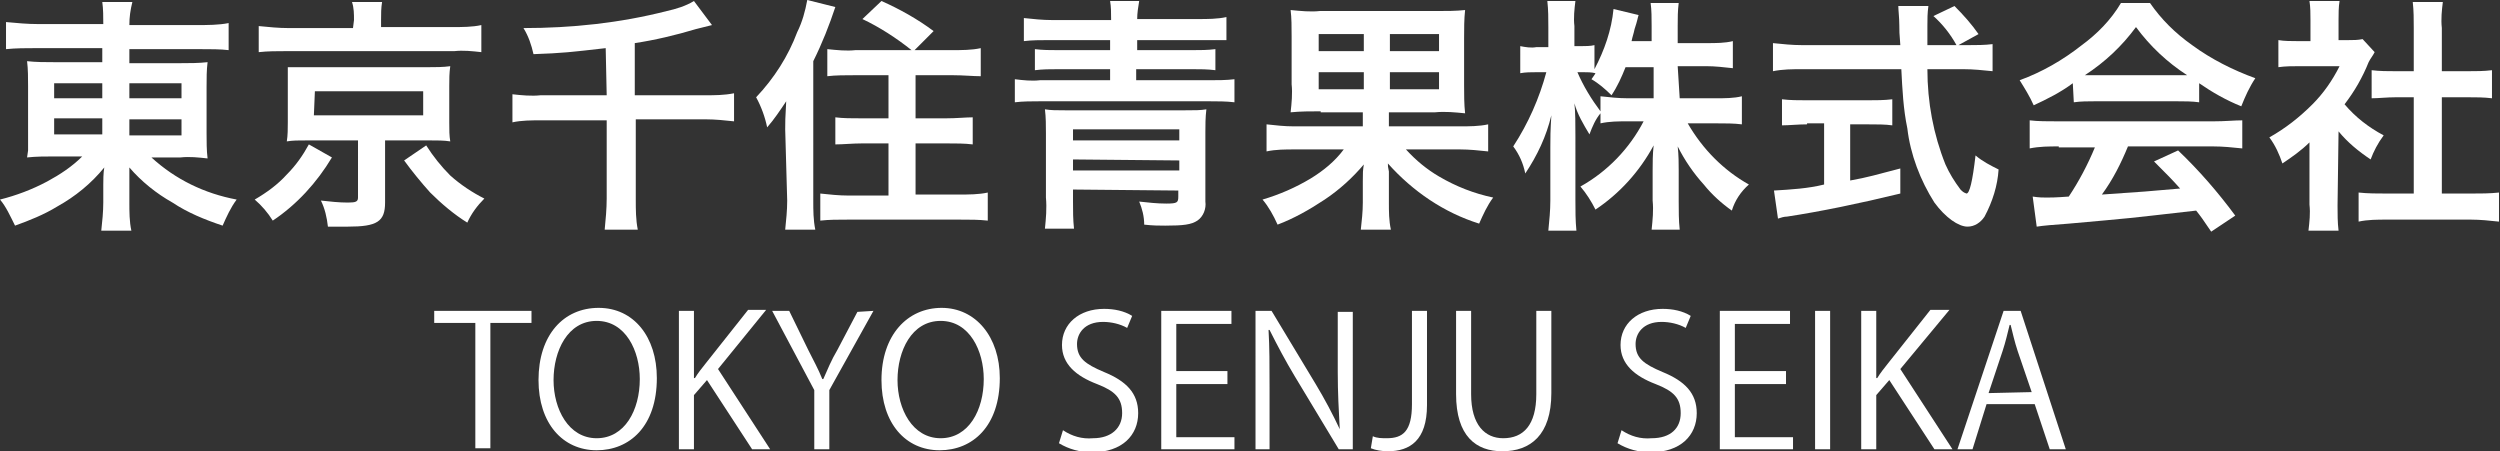 <?xml version="1.0" encoding="utf-8"?>
<!-- Generator: Adobe Illustrator 21.1.0, SVG Export Plug-In . SVG Version: 6.00 Build 0)  -->
<svg version="1.1" id="レイヤー_1" xmlns="http://www.w3.org/2000/svg" xmlns:xlink="http://www.w3.org/1999/xlink" x="0px"
	 y="0px" viewBox="0 0 249.3 45" style="enable-background:new 0 0 249.3 45;" xml:space="preserve">
<rect x="0" y="0" width="249.3" height="45" fill="#333333" stroke="none"/>
<style type="text/css">
	.st0{fill:#FFFFFF;}
</style>
<title>アートボード 2</title>
<path class="st0" d="M3.6,4.8c-1,0-2,0-3,0.1V2.2c1.1,0.1,2.1,0.2,3.2,0.2h6.5c0-0.7,0-1.5-0.1-2.2h3C13,1,12.9,1.7,12.9,2.5h6.7
	c1.1,0,2.2,0,3.2-0.2V5c-0.8-0.1-1.8-0.1-3-0.1h-6.9v1.4h5.1c0.9,0,1.8,0,2.7-0.1c-0.1,0.8-0.1,1.6-0.1,2.5v4.6c0,0.8,0,1.7,0.1,2.5
	c-0.9-0.1-1.8-0.2-2.7-0.1h-2.9c2.4,2.2,5.3,3.6,8.5,4.2c-0.6,0.8-1,1.7-1.4,2.6c-1.8-0.6-3.5-1.3-5-2.3c-1.6-0.9-3.1-2.1-4.3-3.5
	c0,0.8,0,1.3,0,1.7v1.8c0,0.9,0,1.9,0.2,2.8h-3c0.1-0.9,0.2-1.9,0.2-2.8v-1.8c0-0.3,0-1.2,0.1-1.7c-1.3,1.6-2.9,2.9-4.7,3.9
	c-1.3,0.8-2.8,1.4-4.2,1.9C1,21.5,0.6,20.6,0,19.9c1.6-0.4,3.2-1,4.7-1.8c1.3-0.7,2.5-1.5,3.5-2.5H5.5c-0.9,0-1.9,0-2.8,0.1l0.1-0.7
	c0-0.6,0-1.2,0-1.8V8.6c0-0.8,0-1.7-0.1-2.5c0.9,0.1,1.8,0.1,2.7,0.1h4.8V4.8H3.6z M5.4,8.3v1.5h4.8V8.3H5.4z M5.4,11.8v1.6h4.8
	v-1.6L5.4,11.8z M12.9,9.8h5.2V8.3h-5.2V9.8z M12.9,13.5h5.2v-1.6h-5.2V13.5z"/>
<path class="st0" d="M33.1,15.7c-1.5,2.5-3.5,4.7-5.9,6.3c-0.5-0.8-1.1-1.5-1.8-2.1c1.2-0.7,2.3-1.5,3.2-2.5c0.9-0.9,1.6-1.9,2.2-3
	L33.1,15.7z M35.3,2c0-0.6,0-1.2-0.2-1.8h3C38,0.8,38,1.4,38,2v0.7h7.1c1,0,2,0,2.9-0.2v2.7c-0.9-0.1-1.8-0.2-2.7-0.1H28.5
	c-0.9,0-1.8,0-2.7,0.1V2.6c1,0.1,2,0.2,3,0.2h6.4L35.3,2z M30.8,14c-1.1,0-1.6,0-2.2,0.1c0.1-0.6,0.1-1.3,0.1-1.9V8.6
	c0-0.9,0-1.3,0-1.3s0-0.2,0-0.3c0-0.1,0-0.2,0-0.3h0.6c0.2,0,1,0,1.6,0h11.8c0.7,0,1.5,0,2.2-0.1c-0.1,0.7-0.1,1.3-0.1,2v3.6
	c0,0.8,0,1.3,0.1,1.9C44.3,14,43.6,14,42.7,14h-4.3v6.2c0,1.9-0.8,2.4-3.7,2.4h-2c-0.1-0.9-0.3-1.8-0.7-2.6c0.9,0.1,1.8,0.2,2.7,0.2
	c0.8,0,1-0.1,1-0.5V14L30.8,14z M31.3,11.5h10.9V9.1H31.4L31.3,11.5z M42.5,14.5c0.7,1.1,1.5,2.1,2.4,3c1,0.9,2.2,1.7,3.4,2.3
	c-0.7,0.7-1.3,1.5-1.7,2.4c-1.3-0.8-2.6-1.9-3.7-3c-0.9-1-1.8-2.1-2.6-3.2L42.5,14.5z"/>
<path class="st0" d="M60.4,4.8c-3.5,0.4-4.3,0.5-7.2,0.6c-0.2-0.9-0.5-1.8-1-2.6c4.8,0,9.6-0.5,14.3-1.7c0.9-0.2,1.9-0.5,2.7-1
	L71,2.5c-0.8,0.2-0.8,0.2-1.6,0.4c-2,0.6-4.1,1.1-6.1,1.4v5.2h7c1,0,1.9,0,2.9-0.2v2.8c-0.9-0.1-1.9-0.2-2.8-0.2h-7v8c0,1,0,2,0.2,3
	h-3.3c0.1-1,0.2-2.1,0.2-3.1V12h-6.6c-0.9,0-1.9,0-2.8,0.2V9.4c0.9,0.1,1.9,0.2,2.8,0.1h6.6L60.4,4.8z"/>
<path class="st0" d="M78.3,12.9c0-0.7,0-1.1,0.1-2.8c-0.6,0.9-1.2,1.8-1.9,2.6c-0.2-1-0.6-2.1-1.1-3c1.8-1.9,3.2-4.1,4.1-6.5
	c0.5-1,0.8-2.1,1-3.2l2.8,0.7c-0.6,1.8-1.3,3.6-2.2,5.4V20c0,1,0,1.9,0.2,2.9h-3c0.1-1,0.2-1.9,0.2-2.9L78.3,12.9z M90.9,5
	c-1.5-1.2-3.2-2.3-4.9-3.1l1.9-1.8c1.8,0.8,3.6,1.8,5.2,3L91.2,5h3.7c1,0,2,0,2.9-0.2v2.8C97,7.6,96.1,7.5,95,7.5h-3.7v4.3h3
	c1.1,0,2-0.1,2.7-0.1v2.7c-0.8-0.1-1.7-0.1-2.7-0.1h-3v5.1h4.3c1,0,2,0,2.9-0.2V22c-0.9-0.1-1.7-0.1-2.9-0.1H84.7
	c-1.2,0-2,0-2.9,0.1v-2.7c0.9,0.1,1.9,0.2,2.8,0.2h4v-5.2h-2.6c-1,0-1.9,0.1-2.7,0.1v-2.7c0.8,0.1,1.6,0.1,2.7,0.1h2.6V7.5h-3.3
	c-1,0-2,0-2.8,0.1V4.9C83.5,5,84.4,5.1,85.3,5L90.9,5z"/>
<path class="st0" d="M110.8,1.9c0-0.6,0-1.2-0.1-1.8h2.9c-0.1,0.6-0.2,1.2-0.2,1.8h6.1c0.9,0,1.9,0,2.8-0.2v2.3
	C121.5,4,120.7,4,119.8,4h-6.4v1h5.5c0.8,0,1.5,0,2.3-0.1V7c-0.8-0.1-1.5-0.1-2.3-0.1h-5.6V8h7.3c0.8,0,1.7,0,2.5-0.1v2.3
	c-0.8-0.1-1.7-0.1-2.5-0.1h-16.9c-0.8,0-1.7,0-2.5,0.1V7.9c0.8,0.1,1.7,0.2,2.5,0.1h7V6.9h-5.2c-0.8,0-1.5,0-2.3,0.1V4.9
	c0.8,0.1,1.5,0.1,2.3,0.1h5.2V4h-6.1c-0.8,0-1.7,0-2.5,0.1V1.8c0.9,0.1,1.9,0.2,2.8,0.2H110.8z M107,18.9v1.2c0,0.9,0,1.8,0.1,2.7
	h-2.9c0.1-1,0.2-2,0.1-3.1v-6.4c0-0.8,0-1.6-0.1-2.4c0.6,0.1,1.1,0.1,2.1,0.1h11.8c1.1,0,1.6,0,2.2-0.1c-0.1,0.8-0.1,1.6-0.1,2.3
	v6.9c0.1,0.7-0.2,1.5-0.8,1.9c-0.6,0.4-1.4,0.5-3.2,0.5c-0.6,0-1.2,0-2.1-0.1c0-0.8-0.2-1.6-0.5-2.3c0.9,0.1,1.8,0.2,2.7,0.2
	c1.1,0,1.2-0.1,1.2-0.7V19L107,18.9z M117.6,12.9H107V14h10.6V12.9z M107,15.9V17h10.6V16L107,15.9z"/>
<path class="st0" d="M131.7,11.1c-1,0-2,0-3,0.1c0.1-0.9,0.2-1.9,0.1-2.8V3.6c0-0.9,0-1.8-0.1-2.6c1,0.1,2,0.2,2.9,0.1h11.6
	c1,0,2,0,2.9-0.1c-0.1,0.9-0.1,1.9-0.1,2.8v4.7c0,0.9,0,1.9,0.1,2.8c-1-0.1-2-0.2-3-0.1h-4.6v1.4h7.1c0.9,0,1.9,0,2.8-0.2v2.7
	c-0.9-0.1-1.9-0.2-2.8-0.2h-5.4c1,1.1,2.1,2,3.3,2.7c1.7,1,3.5,1.7,5.4,2.1c-0.6,0.8-1,1.7-1.4,2.6c-3.5-1.1-6.6-3.2-9.1-6
	c0,0.3,0,0.3,0.1,0.8c0,0.3,0,0.7,0,1v2.1c0,0.9,0,1.8,0.2,2.7h-3c0.1-0.9,0.2-1.8,0.2-2.7v-2.1c0-1,0-1,0.1-1.7
	c-1.1,1.3-2.4,2.5-3.9,3.5c-1.5,1-3.1,1.9-4.7,2.5c-0.4-0.9-0.9-1.8-1.5-2.5c1.7-0.5,3.3-1.2,4.8-2.1c1.3-0.8,2.4-1.7,3.3-2.9h-4.9
	c-0.9,0-1.9,0-2.8,0.2v-2.7c0.9,0.1,1.8,0.2,2.7,0.2h6.9v-1.4H131.7z M131.5,3.4v1.7h4.5V3.4H131.5z M131.5,7.2v1.7h4.5V7.2
	L131.5,7.2z M138.6,5.1h4.9V3.4h-4.9V5.1z M138.6,8.9h4.9V7.2h-4.9V8.9z"/>
<path class="st0" d="M167.5,9.8h3.6c0.9,0,1.8,0,2.6-0.2v2.8c-0.8-0.1-1.6-0.1-2.6-0.1h-2.8c1.5,2.6,3.6,4.7,6.1,6.1
	c-0.8,0.7-1.4,1.6-1.7,2.6c-1-0.7-2-1.6-2.8-2.6c-1-1.1-1.9-2.4-2.6-3.8c0.1,0.9,0.1,1.7,0.1,2.4v3.1c0,0.9,0,1.9,0.1,2.8h-2.8
	c0.1-1,0.2-1.9,0.1-2.9v-3c0-0.7,0-1.6,0.1-2.5c-1.4,2.6-3.4,4.8-5.8,6.4c-0.4-0.8-0.9-1.6-1.5-2.3c2.7-1.5,4.9-3.8,6.3-6.5h-1.6
	c-0.9,0-1.8,0-2.7,0.2v-1c-0.5,0.6-0.8,1.3-1.1,2.1c-0.6-1-1.2-2-1.5-3.1c0.1,0.8,0.1,2.2,0.1,3.3V20c0,1,0,2,0.1,3h-2.8
	c0.1-1,0.2-2,0.2-3v-5.3c0-1,0-1.6,0.1-3.2c-0.5,2.1-1.4,4-2.6,5.8c-0.2-1-0.6-1.9-1.2-2.7c1.5-2.3,2.6-4.8,3.3-7.4h-1
	c-0.5,0-1.1,0-1.6,0.1V4.6c0.5,0.1,1.1,0.2,1.6,0.1h1.2v-2c0-0.9,0-1.7-0.1-2.6h2.8c-0.1,0.8-0.2,1.7-0.1,2.5v2h0.7
	c0.4,0,0.9,0,1.3-0.1v2.4c1-1.9,1.7-3.9,1.9-6l2.5,0.6c-0.1,0.3-0.1,0.5-0.4,1.4c-0.1,0.5-0.2,0.7-0.3,1.2h2V2.6
	c0-0.8,0-1.6-0.1-2.3h2.8c-0.1,0.8-0.1,1.5-0.1,2.3v1.7h2.9c0.9,0,1.8,0,2.6-0.2v2.7c-0.9-0.1-1.8-0.2-2.6-0.2h-2.9L167.5,9.8z
	 M162.1,6.7c-0.4,1-0.8,1.9-1.4,2.8c-0.6-0.6-1.3-1.2-2-1.6c0.2-0.3,0.3-0.4,0.4-0.6c-0.4-0.1-0.8-0.1-1.2-0.1h-0.6
	c0.6,1.4,1.4,2.7,2.3,3.9V9.6c0.9,0.1,1.8,0.2,2.7,0.2h2.6V6.7L162.1,6.7z"/>
<path class="st0" d="M196.3,4.5c0.8,0,1.6,0,2.4-0.1v2.7c-1-0.1-1.9-0.2-2.9-0.2h-3.6c0,3.3,0.6,6.5,1.8,9.5
	c0.4,0.9,0.9,1.7,1.5,2.5c0.2,0.2,0.3,0.3,0.6,0.4c0.3,0,0.6-1.2,0.9-3.8c0.7,0.6,1.5,1,2.3,1.4c-0.1,1.6-0.6,3.2-1.4,4.7
	c-0.4,0.6-1,1-1.7,1c-0.9,0-2.2-0.9-3.3-2.4c-1.4-2.2-2.4-4.8-2.7-7.4c-0.4-1.9-0.5-3.9-0.6-5.9h-9.9c-1,0-1.9,0-2.9,0.2V4.3
	c1,0.1,1.9,0.2,2.9,0.2h9.8c-0.1-1.3-0.1-1.3-0.1-2s-0.1-1.5-0.1-1.9h3c-0.1,0.7-0.1,1.3-0.1,2c0,0.4,0,1.1,0,1.9h2.9
	c-0.6-1.1-1.4-2.1-2.3-2.9l2.1-1c0.9,0.9,1.7,1.8,2.4,2.8l-2,1.1L196.3,4.5z M180.2,12.4c-0.9,0-1.8,0.1-2.5,0.1V9.9
	c0.8,0.1,1.7,0.1,2.5,0.1h6c0.8,0,1.7,0,2.5-0.1v2.6c-0.7-0.1-1.5-0.1-2.5-0.1h-1.7V18c1.7-0.3,2.7-0.6,5-1.2v2.5
	c-4.1,1-8,1.8-11.3,2.3c-0.3,0-0.6,0.1-0.9,0.2l-0.4-2.8c1.7-0.1,3.4-0.2,5-0.6v-6.1H180.2z"/>
<path class="st0" d="M206.7,8.3c-1.2,0.9-2.6,1.6-3.9,2.2c-0.4-0.9-0.9-1.7-1.4-2.5c2.2-0.8,4.3-2,6.2-3.5c1.5-1.1,2.9-2.5,3.9-4.2
	h2.9c1.1,1.6,2.5,3,4.2,4.2c1.9,1.4,4.1,2.5,6.3,3.3c-0.6,0.9-1,1.8-1.4,2.8c-1.5-0.6-2.9-1.4-4.2-2.3v1.9c-0.7-0.1-1.5-0.1-2.2-0.1
	h-8.2c-0.7,0-1.4,0-2.1,0.1L206.7,8.3z M205.3,14.6c-1,0-1.9,0-2.9,0.2V12c0.8,0.1,1.8,0.1,2.9,0.1h15.4c1.2,0,2.1-0.1,2.9-0.1v2.8
	c-1-0.1-1.9-0.2-2.9-0.2h-8.5c-0.7,1.7-1.5,3.3-2.6,4.8c4.4-0.3,4.4-0.3,7.8-0.6c-0.8-0.9-1.2-1.3-2.6-2.7l2.4-1.1
	c2.1,2,4,4.2,5.7,6.5l-2.4,1.6c-0.8-1.2-1.1-1.6-1.5-2.1l-4.4,0.5c-2.4,0.3-7.3,0.7-8.3,0.8c-1.4,0.1-2.6,0.2-3.2,0.3l-0.4-3
	c0.6,0.1,1.1,0.1,1.4,0.1s0.9,0,2.2-0.1c1-1.5,1.9-3.2,2.6-4.9H205.3z M217,7.5c0.4,0,0.6,0,1.1,0c-2-1.3-3.7-2.9-5.1-4.8
	c-1.4,1.9-3.1,3.5-5.1,4.8c0.4,0,0.6,0,1,0H217z"/>
<path class="st0" d="M233.1,20.5c0,0.8,0,1.7,0.1,2.5h-3c0.1-0.9,0.2-1.7,0.1-2.6v-6.2c-0.8,0.8-1.8,1.5-2.7,2.1
	c-0.3-0.9-0.7-1.8-1.3-2.6c1.6-0.9,3-2,4.3-3.3c1.1-1.1,2-2.4,2.7-3.8h-4c-0.7,0-1.4,0-2.1,0.1V4c0.6,0.1,1.3,0.1,1.9,0.1h1.3V2
	c0-0.6,0-1.3-0.1-1.9h3c-0.1,0.6-0.1,1.3-0.1,1.9v2h1c0.5,0,0.9,0,1.4-0.1l1.2,1.3c-0.2,0.4-0.4,0.6-0.6,1c-0.6,1.5-1.4,2.9-2.4,4.2
	c1.1,1.3,2.4,2.3,3.9,3.1c-0.6,0.8-1,1.6-1.3,2.4c-1.2-0.8-2.3-1.7-3.2-2.8L233.1,20.5z M243.5,19.3h2.9c0.9,0,1.9,0,2.8-0.1v2.9
	c-0.9-0.1-1.9-0.2-2.8-0.2H238c-0.9,0-1.9,0-2.8,0.2v-2.9c0.9,0.1,1.9,0.1,2.8,0.1h2.7V9.7h-1.8c-0.9,0-1.7,0.1-2.4,0.1V7
	c0.8,0.1,1.6,0.1,2.4,0.1h1.8V2.8c0-0.9,0-1.7-0.1-2.6h3c-0.1,0.8-0.2,1.7-0.1,2.6v4.3h2.6c0.8,0,1.6,0,2.4-0.1v2.8
	c-0.8-0.1-1.6-0.1-2.4-0.1h-2.6L243.5,19.3z"/>
<path class="st0" d="M53,32.2h-4.1v12.5h-1.5V32.2h-4.1V31H53V32.2z"/>
<path class="st0" d="M65.5,37.7c0,4.8-2.7,7.2-6,7.2c-3.4,0-5.8-2.7-5.8-7c0-4.5,2.5-7.2,6-7.2S65.5,33.6,65.5,37.7z M55.2,37.9
	c0,2.9,1.5,5.8,4.3,5.8s4.3-2.8,4.3-5.9c0-2.8-1.4-5.8-4.3-5.8S55.2,35,55.2,37.9L55.2,37.9z"/>
<path class="st0" d="M76.8,44.8h-1.8l-4.5-6.9l-1.3,1.5v5.4h-1.5V31h1.5v6.7h0.1c0.3-0.5,0.7-1,1.1-1.5l4.2-5.3h1.8l-4.8,5.9
	L76.8,44.8z"/>
<path class="st0" d="M87.1,31l-4.4,7.9v5.9h-1.5v-5.9L77,31h1.7l1.9,3.9c0.5,1,1,1.9,1.4,2.9h0.1c0.4-0.9,0.8-1.9,1.4-2.9l2-3.8
	L87.1,31z"/>
<path class="st0" d="M99.7,37.7c0,4.8-2.7,7.2-6,7.2c-3.4,0-5.8-2.7-5.8-7c0-4.5,2.6-7.2,6-7.2S99.7,33.6,99.7,37.7z M89.5,37.9
	c0,2.9,1.5,5.8,4.3,5.8s4.3-2.8,4.3-5.9c0-2.8-1.4-5.8-4.3-5.8S89.5,35,89.5,37.9L89.5,37.9z"/>
<path class="st0" d="M112.4,32.7c-0.7-0.4-1.6-0.6-2.4-0.6c-1.9,0-2.6,1.2-2.6,2.2c0,1.4,0.8,2,2.7,2.8c2.2,0.9,3.4,2.1,3.4,4.1
	c0,2.2-1.6,3.9-4.6,3.9c-1.2,0-2.3-0.3-3.3-0.9l0.4-1.3c0.9,0.6,1.9,0.9,3,0.8c1.8,0,2.9-1,2.9-2.5s-0.7-2.2-2.5-2.9
	c-2.1-0.8-3.5-2-3.5-3.9c0-2.1,1.7-3.6,4.2-3.6c1,0,2,0.2,2.8,0.7L112.4,32.7z"/>
<path class="st0" d="M123.1,44.8h-7.3V31h7v1.3h-5.5v4.7h5.1v1.3h-5.1v5.3h5.8L123.1,44.8z"/>
<path class="st0" d="M135,44.8h-1.5l-4.4-7.3c-0.9-1.5-1.7-3-2.5-4.6h-0.1c0.1,1.8,0.1,3.4,0.1,5.8v6.1h-1.4V31h1.6l4.4,7.3
	c0.9,1.5,1.7,3,2.4,4.5l0,0c-0.1-1.9-0.2-3.6-0.2-5.7v-6h1.5V44.8z"/>
<path class="st0" d="M142.3,40.4c0,3.5-1.7,4.6-3.9,4.6c-0.6,0-1.2-0.1-1.7-0.3l0.2-1.2c0.4,0.2,0.9,0.2,1.4,0.2
	c1.6,0,2.5-0.7,2.5-3.4V31h1.5V40.4z"/>
<path class="st0" d="M154.7,39.2c0,4.2-2.1,5.8-4.9,5.8c-2.6,0-4.6-1.5-4.6-5.7V31h1.5v8.3c0,3.1,1.4,4.4,3.2,4.4
	c2,0,3.3-1.3,3.3-4.4V31h1.5L154.7,39.2z"/>
<path class="st0" d="M168.1,32.7c-0.7-0.4-1.6-0.6-2.4-0.6c-1.9,0-2.6,1.2-2.6,2.2c0,1.4,0.8,2,2.7,2.8c2.2,0.9,3.4,2.1,3.4,4.1
	c0,2.2-1.6,3.9-4.6,3.9c-1.2,0-2.3-0.3-3.3-0.9l0.4-1.3c0.9,0.6,1.9,0.9,3,0.8c1.9,0,2.9-1,2.9-2.5s-0.7-2.2-2.5-2.9
	c-2.1-0.8-3.5-2-3.5-3.9c0-2.1,1.7-3.6,4.2-3.6c1,0,2,0.2,2.8,0.7L168.1,32.7z"/>
<path class="st0" d="M178.8,44.8h-7.3V31h7v1.3H173v4.7h5.1v1.3H173v5.3h5.8L178.8,44.8z"/>
<path class="st0" d="M181,31h1.5v13.8H181V31z"/>
<path class="st0" d="M194.7,44.8h-1.8l-4.5-6.9l-1.3,1.5v5.4h-1.5V31h1.5v6.7h0.1c0.3-0.5,0.7-1,1.1-1.5l4.2-5.3h1.9l-4.9,5.9
	L194.7,44.8z"/>
<path class="st0" d="M206,44.8h-1.6l-1.5-4.5h-4.8l-1.4,4.5h-1.5l4.6-13.8h1.7L206,44.8z M202.6,39.1l-1.4-4.1
	c-0.3-0.9-0.5-1.8-0.7-2.6h-0.1c-0.2,0.8-0.4,1.7-0.7,2.6l-1.4,4.2L202.6,39.1z"/>
</svg>
